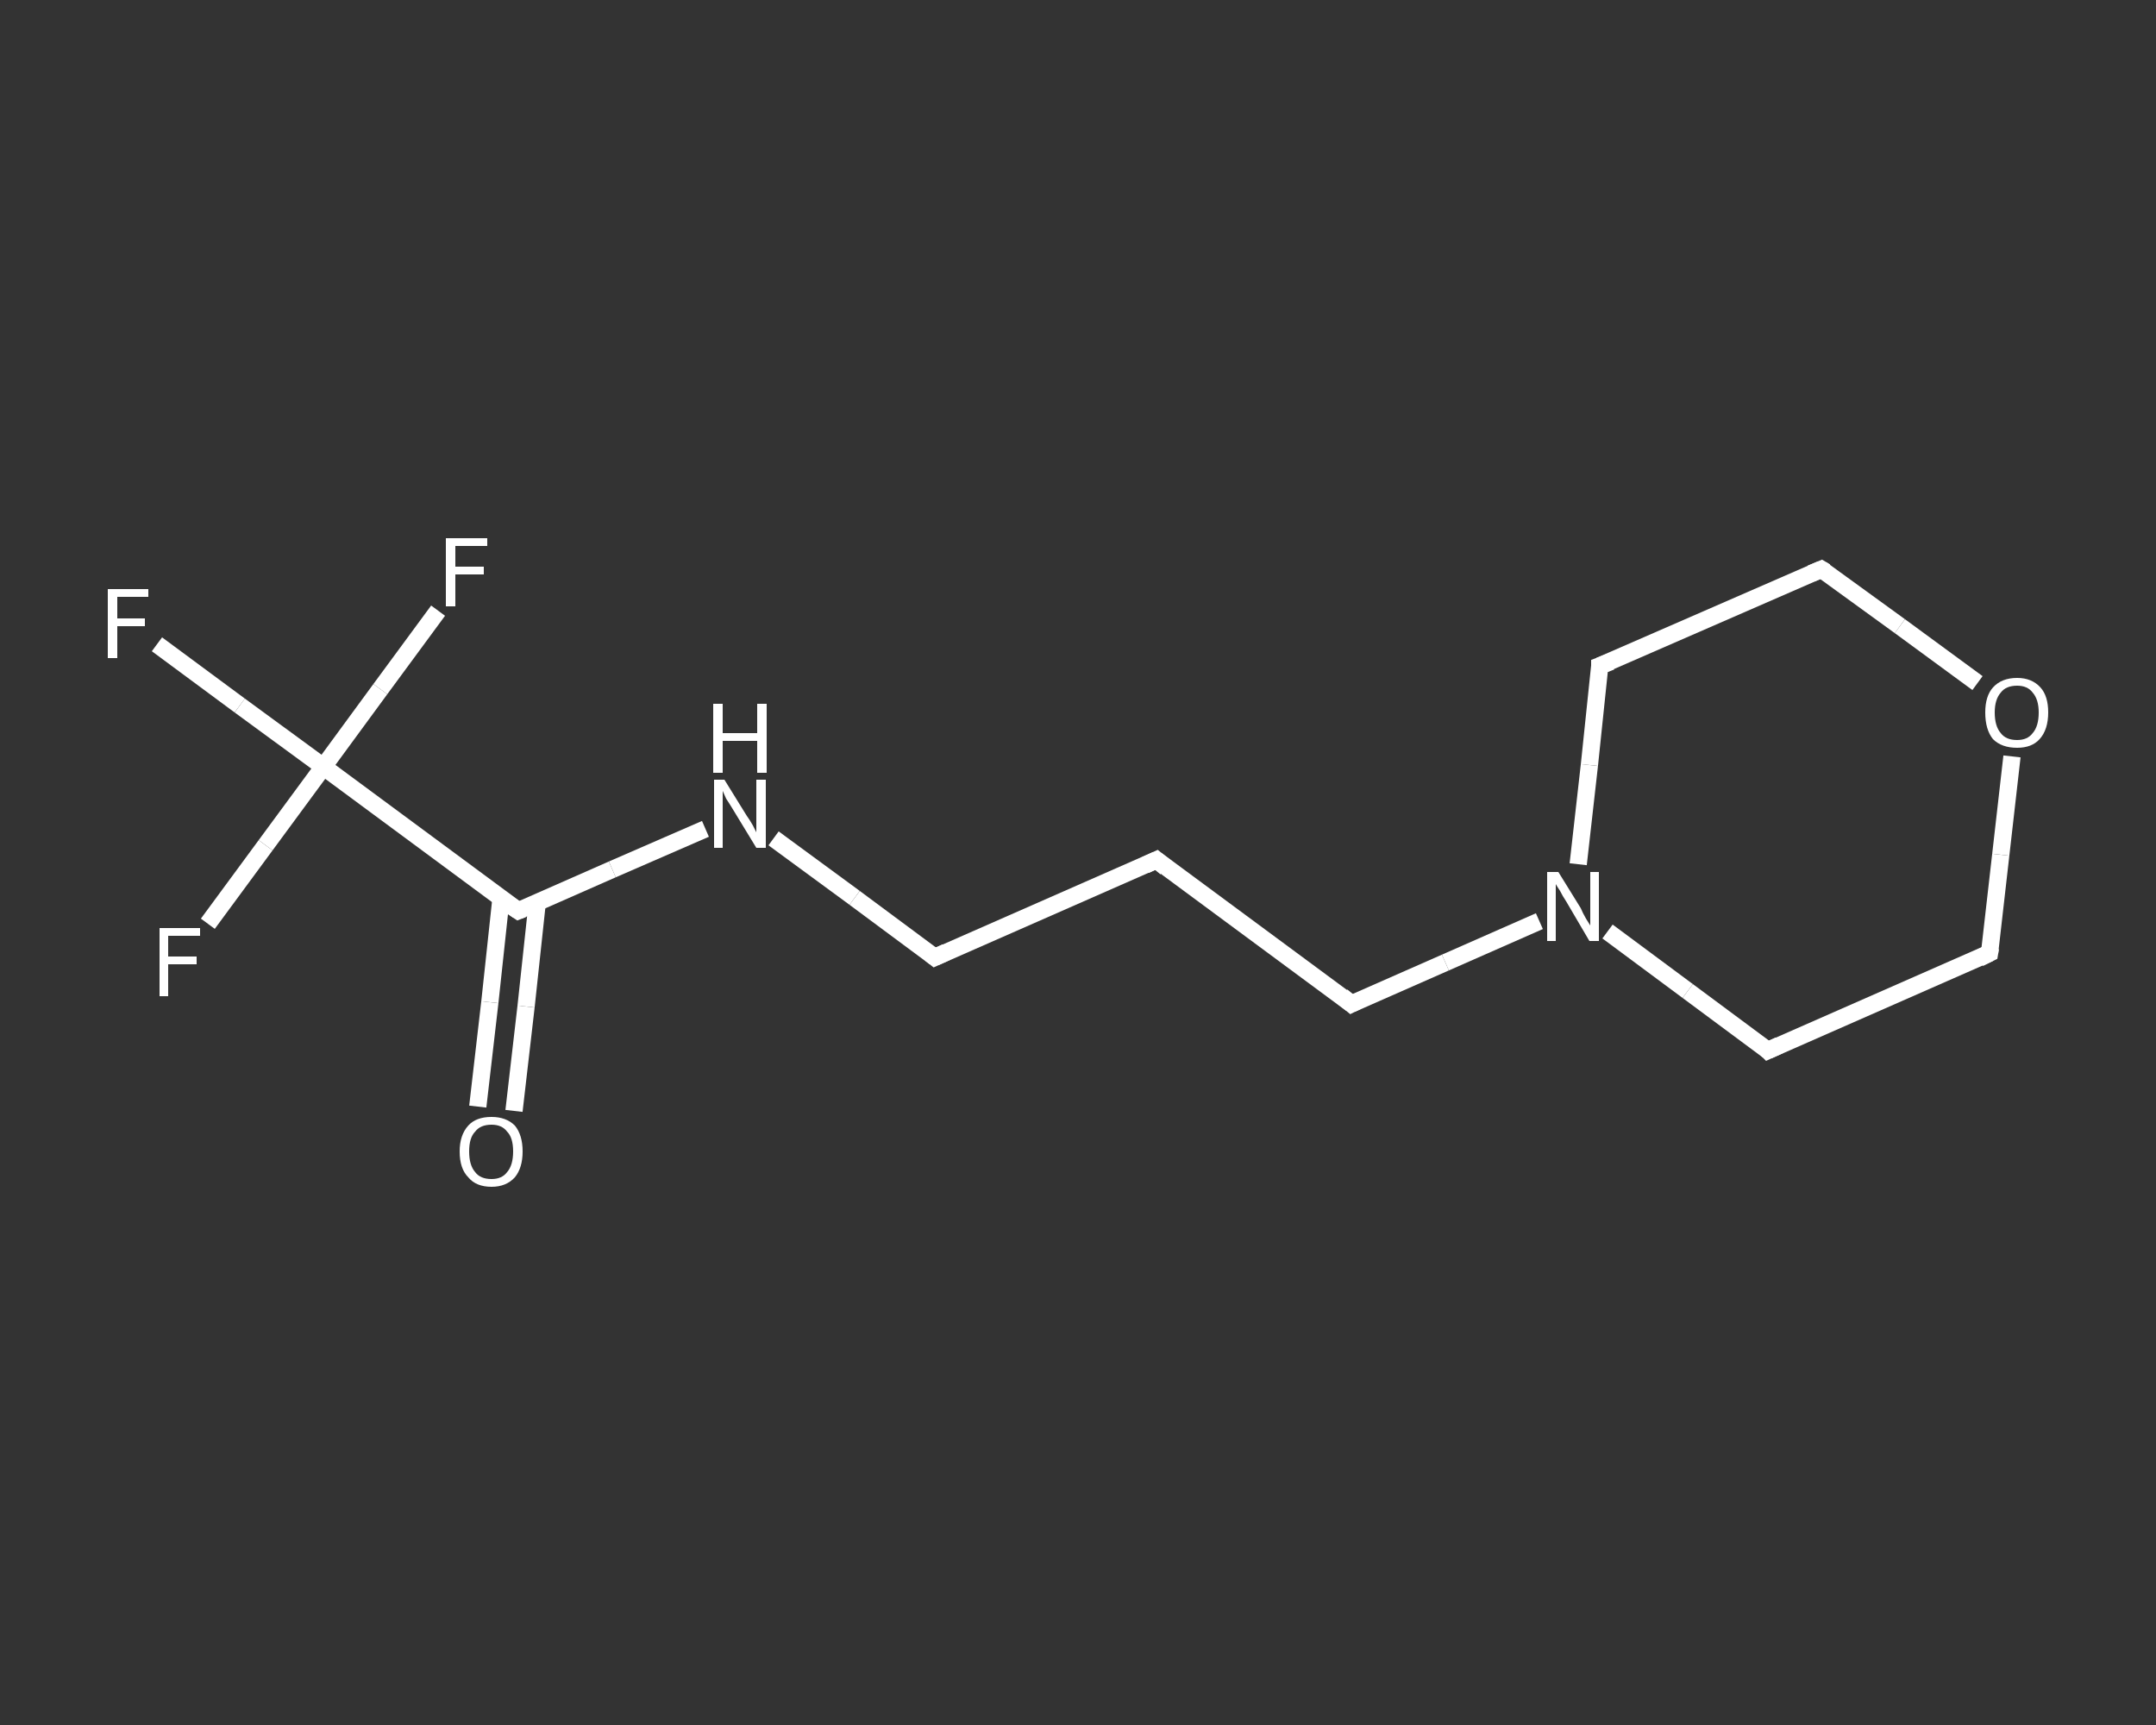 <?xml version='1.0' encoding='iso-8859-1'?>
<svg version='1.1' baseProfile='full'
              xmlns='http://www.w3.org/2000/svg'
                      xmlns:rdkit='http://www.rdkit.org/xml'
                      xmlns:xlink='http://www.w3.org/1999/xlink'
                  xml:space='preserve'
width='250px' height='200px' viewBox='0 0 250 200'>
<rect x="0" y="0" width="250" height="200" fill="#333333" stroke="none"/>
<!-- END OF HEADER -->
<rect style='opacity:1.0;fill:transparent;stroke:none' width='250.0' height='200.0' x='0.0' y='0.0'> </rect>
<path class='bond-0 atom-0 atom-1' d='M 55.4,128.3 L 56.8,116.2' style='fill:none;fill-rule:evenodd;stroke:#FFFFFF;stroke-width:2.0px;stroke-linecap:butt;stroke-linejoin:miter;stroke-opacity:1' />
<path class='bond-0 atom-0 atom-1' d='M 56.8,116.2 L 58.1,104.1' style='fill:none;fill-rule:evenodd;stroke:#FFFFFF;stroke-width:2.0px;stroke-linecap:butt;stroke-linejoin:miter;stroke-opacity:1' />
<path class='bond-0 atom-0 atom-1' d='M 59.6,128.8 L 61.0,116.7' style='fill:none;fill-rule:evenodd;stroke:#FFFFFF;stroke-width:2.0px;stroke-linecap:butt;stroke-linejoin:miter;stroke-opacity:1' />
<path class='bond-0 atom-0 atom-1' d='M 61.0,116.7 L 62.3,104.6' style='fill:none;fill-rule:evenodd;stroke:#FFFFFF;stroke-width:2.0px;stroke-linecap:butt;stroke-linejoin:miter;stroke-opacity:1' />
<path class='bond-1 atom-1 atom-2' d='M 60.1,105.6 L 71.0,100.8' style='fill:none;fill-rule:evenodd;stroke:#FFFFFF;stroke-width:2.0px;stroke-linecap:butt;stroke-linejoin:miter;stroke-opacity:1' />
<path class='bond-1 atom-1 atom-2' d='M 71.0,100.8 L 81.8,96.1' style='fill:none;fill-rule:evenodd;stroke:#FFFFFF;stroke-width:2.0px;stroke-linecap:butt;stroke-linejoin:miter;stroke-opacity:1' />
<path class='bond-2 atom-2 atom-3' d='M 89.7,97.2 L 99.1,104.1' style='fill:none;fill-rule:evenodd;stroke:#FFFFFF;stroke-width:2.0px;stroke-linecap:butt;stroke-linejoin:miter;stroke-opacity:1' />
<path class='bond-2 atom-2 atom-3' d='M 99.1,104.1 L 108.4,111.0' style='fill:none;fill-rule:evenodd;stroke:#FFFFFF;stroke-width:2.0px;stroke-linecap:butt;stroke-linejoin:miter;stroke-opacity:1' />
<path class='bond-3 atom-3 atom-4' d='M 108.4,111.0 L 134.1,99.7' style='fill:none;fill-rule:evenodd;stroke:#FFFFFF;stroke-width:2.0px;stroke-linecap:butt;stroke-linejoin:miter;stroke-opacity:1' />
<path class='bond-4 atom-4 atom-5' d='M 134.1,99.7 L 156.7,116.4' style='fill:none;fill-rule:evenodd;stroke:#FFFFFF;stroke-width:2.0px;stroke-linecap:butt;stroke-linejoin:miter;stroke-opacity:1' />
<path class='bond-5 atom-5 atom-6' d='M 156.7,116.4 L 167.6,111.6' style='fill:none;fill-rule:evenodd;stroke:#FFFFFF;stroke-width:2.0px;stroke-linecap:butt;stroke-linejoin:miter;stroke-opacity:1' />
<path class='bond-5 atom-5 atom-6' d='M 167.6,111.6 L 178.5,106.8' style='fill:none;fill-rule:evenodd;stroke:#FFFFFF;stroke-width:2.0px;stroke-linecap:butt;stroke-linejoin:miter;stroke-opacity:1' />
<path class='bond-6 atom-6 atom-7' d='M 183.0,100.2 L 184.3,88.7' style='fill:none;fill-rule:evenodd;stroke:#FFFFFF;stroke-width:2.0px;stroke-linecap:butt;stroke-linejoin:miter;stroke-opacity:1' />
<path class='bond-6 atom-6 atom-7' d='M 184.3,88.7 L 185.5,77.2' style='fill:none;fill-rule:evenodd;stroke:#FFFFFF;stroke-width:2.0px;stroke-linecap:butt;stroke-linejoin:miter;stroke-opacity:1' />
<path class='bond-7 atom-7 atom-8' d='M 185.5,77.2 L 211.2,66.0' style='fill:none;fill-rule:evenodd;stroke:#FFFFFF;stroke-width:2.0px;stroke-linecap:butt;stroke-linejoin:miter;stroke-opacity:1' />
<path class='bond-8 atom-8 atom-9' d='M 211.2,66.0 L 220.3,72.6' style='fill:none;fill-rule:evenodd;stroke:#FFFFFF;stroke-width:2.0px;stroke-linecap:butt;stroke-linejoin:miter;stroke-opacity:1' />
<path class='bond-8 atom-8 atom-9' d='M 220.3,72.6 L 229.3,79.2' style='fill:none;fill-rule:evenodd;stroke:#FFFFFF;stroke-width:2.0px;stroke-linecap:butt;stroke-linejoin:miter;stroke-opacity:1' />
<path class='bond-9 atom-9 atom-10' d='M 233.3,87.7 L 232.0,99.1' style='fill:none;fill-rule:evenodd;stroke:#FFFFFF;stroke-width:2.0px;stroke-linecap:butt;stroke-linejoin:miter;stroke-opacity:1' />
<path class='bond-9 atom-9 atom-10' d='M 232.0,99.1 L 230.7,110.5' style='fill:none;fill-rule:evenodd;stroke:#FFFFFF;stroke-width:2.0px;stroke-linecap:butt;stroke-linejoin:miter;stroke-opacity:1' />
<path class='bond-10 atom-10 atom-11' d='M 230.7,110.5 L 205.0,121.8' style='fill:none;fill-rule:evenodd;stroke:#FFFFFF;stroke-width:2.0px;stroke-linecap:butt;stroke-linejoin:miter;stroke-opacity:1' />
<path class='bond-11 atom-1 atom-12' d='M 60.1,105.6 L 37.5,88.9' style='fill:none;fill-rule:evenodd;stroke:#FFFFFF;stroke-width:2.0px;stroke-linecap:butt;stroke-linejoin:miter;stroke-opacity:1' />
<path class='bond-12 atom-12 atom-13' d='M 37.5,88.9 L 27.8,81.8' style='fill:none;fill-rule:evenodd;stroke:#FFFFFF;stroke-width:2.0px;stroke-linecap:butt;stroke-linejoin:miter;stroke-opacity:1' />
<path class='bond-12 atom-12 atom-13' d='M 27.8,81.8 L 18.2,74.7' style='fill:none;fill-rule:evenodd;stroke:#FFFFFF;stroke-width:2.0px;stroke-linecap:butt;stroke-linejoin:miter;stroke-opacity:1' />
<path class='bond-13 atom-12 atom-14' d='M 37.5,88.9 L 30.8,98.0' style='fill:none;fill-rule:evenodd;stroke:#FFFFFF;stroke-width:2.0px;stroke-linecap:butt;stroke-linejoin:miter;stroke-opacity:1' />
<path class='bond-13 atom-12 atom-14' d='M 30.8,98.0 L 24.1,107.1' style='fill:none;fill-rule:evenodd;stroke:#FFFFFF;stroke-width:2.0px;stroke-linecap:butt;stroke-linejoin:miter;stroke-opacity:1' />
<path class='bond-14 atom-12 atom-15' d='M 37.5,88.9 L 44.1,79.9' style='fill:none;fill-rule:evenodd;stroke:#FFFFFF;stroke-width:2.0px;stroke-linecap:butt;stroke-linejoin:miter;stroke-opacity:1' />
<path class='bond-14 atom-12 atom-15' d='M 44.1,79.9 L 50.8,70.8' style='fill:none;fill-rule:evenodd;stroke:#FFFFFF;stroke-width:2.0px;stroke-linecap:butt;stroke-linejoin:miter;stroke-opacity:1' />
<path class='bond-15 atom-11 atom-6' d='M 205.0,121.8 L 195.7,114.9' style='fill:none;fill-rule:evenodd;stroke:#FFFFFF;stroke-width:2.0px;stroke-linecap:butt;stroke-linejoin:miter;stroke-opacity:1' />
<path class='bond-15 atom-11 atom-6' d='M 195.7,114.9 L 186.4,108.0' style='fill:none;fill-rule:evenodd;stroke:#FFFFFF;stroke-width:2.0px;stroke-linecap:butt;stroke-linejoin:miter;stroke-opacity:1' />
<path d='M 60.6,105.4 L 60.1,105.6 L 58.9,104.8' style='fill:none;stroke:#FFFFFF;stroke-width:2.0px;stroke-linecap:butt;stroke-linejoin:miter;stroke-opacity:1;' />
<path d='M 107.9,110.6 L 108.4,111.0 L 109.7,110.4' style='fill:none;stroke:#FFFFFF;stroke-width:2.0px;stroke-linecap:butt;stroke-linejoin:miter;stroke-opacity:1;' />
<path d='M 132.8,100.3 L 134.1,99.7 L 135.2,100.6' style='fill:none;stroke:#FFFFFF;stroke-width:2.0px;stroke-linecap:butt;stroke-linejoin:miter;stroke-opacity:1;' />
<path d='M 155.6,115.5 L 156.7,116.4 L 157.3,116.1' style='fill:none;stroke:#FFFFFF;stroke-width:2.0px;stroke-linecap:butt;stroke-linejoin:miter;stroke-opacity:1;' />
<path d='M 185.5,77.8 L 185.5,77.2 L 186.8,76.7' style='fill:none;stroke:#FFFFFF;stroke-width:2.0px;stroke-linecap:butt;stroke-linejoin:miter;stroke-opacity:1;' />
<path d='M 210.0,66.5 L 211.2,66.0 L 211.7,66.3' style='fill:none;stroke:#FFFFFF;stroke-width:2.0px;stroke-linecap:butt;stroke-linejoin:miter;stroke-opacity:1;' />
<path d='M 230.8,109.9 L 230.7,110.5 L 229.5,111.1' style='fill:none;stroke:#FFFFFF;stroke-width:2.0px;stroke-linecap:butt;stroke-linejoin:miter;stroke-opacity:1;' />
<path d='M 206.3,121.2 L 205.0,121.8 L 204.6,121.4' style='fill:none;stroke:#FFFFFF;stroke-width:2.0px;stroke-linecap:butt;stroke-linejoin:miter;stroke-opacity:1;' />
<path class='atom-0' d='M 53.3 133.5
Q 53.3 131.6, 54.3 130.5
Q 55.2 129.5, 57.0 129.5
Q 58.7 129.5, 59.7 130.5
Q 60.6 131.6, 60.6 133.5
Q 60.6 135.4, 59.7 136.5
Q 58.7 137.6, 57.0 137.6
Q 55.2 137.6, 54.3 136.5
Q 53.3 135.5, 53.3 133.5
M 57.0 136.7
Q 58.2 136.7, 58.8 135.9
Q 59.5 135.1, 59.5 133.5
Q 59.5 131.9, 58.8 131.2
Q 58.2 130.4, 57.0 130.4
Q 55.7 130.4, 55.1 131.2
Q 54.4 131.9, 54.4 133.5
Q 54.4 135.1, 55.1 135.9
Q 55.7 136.7, 57.0 136.7
' fill='#FFFFFF'/>
<path class='atom-2' d='M 84.0 90.4
L 86.6 94.6
Q 86.9 95.0, 87.3 95.7
Q 87.7 96.5, 87.7 96.5
L 87.7 90.4
L 88.8 90.4
L 88.8 98.3
L 87.7 98.3
L 84.9 93.7
Q 84.6 93.2, 84.2 92.6
Q 83.9 91.9, 83.8 91.7
L 83.8 98.3
L 82.8 98.3
L 82.8 90.4
L 84.0 90.4
' fill='#FFFFFF'/>
<path class='atom-2' d='M 82.7 81.6
L 83.8 81.6
L 83.8 85.0
L 87.8 85.0
L 87.8 81.6
L 88.9 81.6
L 88.9 89.6
L 87.8 89.6
L 87.8 85.9
L 83.8 85.9
L 83.8 89.6
L 82.7 89.6
L 82.7 81.6
' fill='#FFFFFF'/>
<path class='atom-6' d='M 180.7 101.1
L 183.3 105.3
Q 183.5 105.8, 183.9 106.5
Q 184.4 107.3, 184.4 107.3
L 184.4 101.1
L 185.4 101.1
L 185.4 109.1
L 184.3 109.1
L 181.6 104.5
Q 181.2 103.9, 180.9 103.3
Q 180.5 102.7, 180.4 102.5
L 180.4 109.1
L 179.4 109.1
L 179.4 101.1
L 180.7 101.1
' fill='#FFFFFF'/>
<path class='atom-9' d='M 230.2 82.6
Q 230.2 80.7, 231.1 79.7
Q 232.1 78.6, 233.9 78.6
Q 235.6 78.6, 236.6 79.7
Q 237.5 80.7, 237.5 82.6
Q 237.5 84.6, 236.5 85.7
Q 235.6 86.7, 233.9 86.7
Q 232.1 86.7, 231.1 85.7
Q 230.2 84.6, 230.2 82.6
M 233.9 85.8
Q 235.1 85.8, 235.7 85.0
Q 236.4 84.2, 236.4 82.6
Q 236.4 81.1, 235.7 80.3
Q 235.1 79.5, 233.9 79.5
Q 232.6 79.5, 232.0 80.3
Q 231.3 81.1, 231.3 82.6
Q 231.3 84.2, 232.0 85.0
Q 232.6 85.8, 233.9 85.8
' fill='#FFFFFF'/>
<path class='atom-13' d='M 12.5 68.3
L 17.2 68.3
L 17.2 69.2
L 13.6 69.2
L 13.6 71.7
L 16.8 71.7
L 16.8 72.6
L 13.6 72.6
L 13.6 76.3
L 12.5 76.3
L 12.5 68.3
' fill='#FFFFFF'/>
<path class='atom-14' d='M 18.5 107.6
L 23.2 107.6
L 23.2 108.5
L 19.5 108.5
L 19.5 110.9
L 22.8 110.9
L 22.8 111.8
L 19.5 111.8
L 19.5 115.5
L 18.5 115.5
L 18.5 107.6
' fill='#FFFFFF'/>
<path class='atom-15' d='M 51.7 62.4
L 56.5 62.4
L 56.5 63.3
L 52.8 63.3
L 52.8 65.7
L 56.1 65.7
L 56.1 66.6
L 52.8 66.6
L 52.8 70.3
L 51.7 70.3
L 51.7 62.4
' fill='#FFFFFF'/>
</svg>
